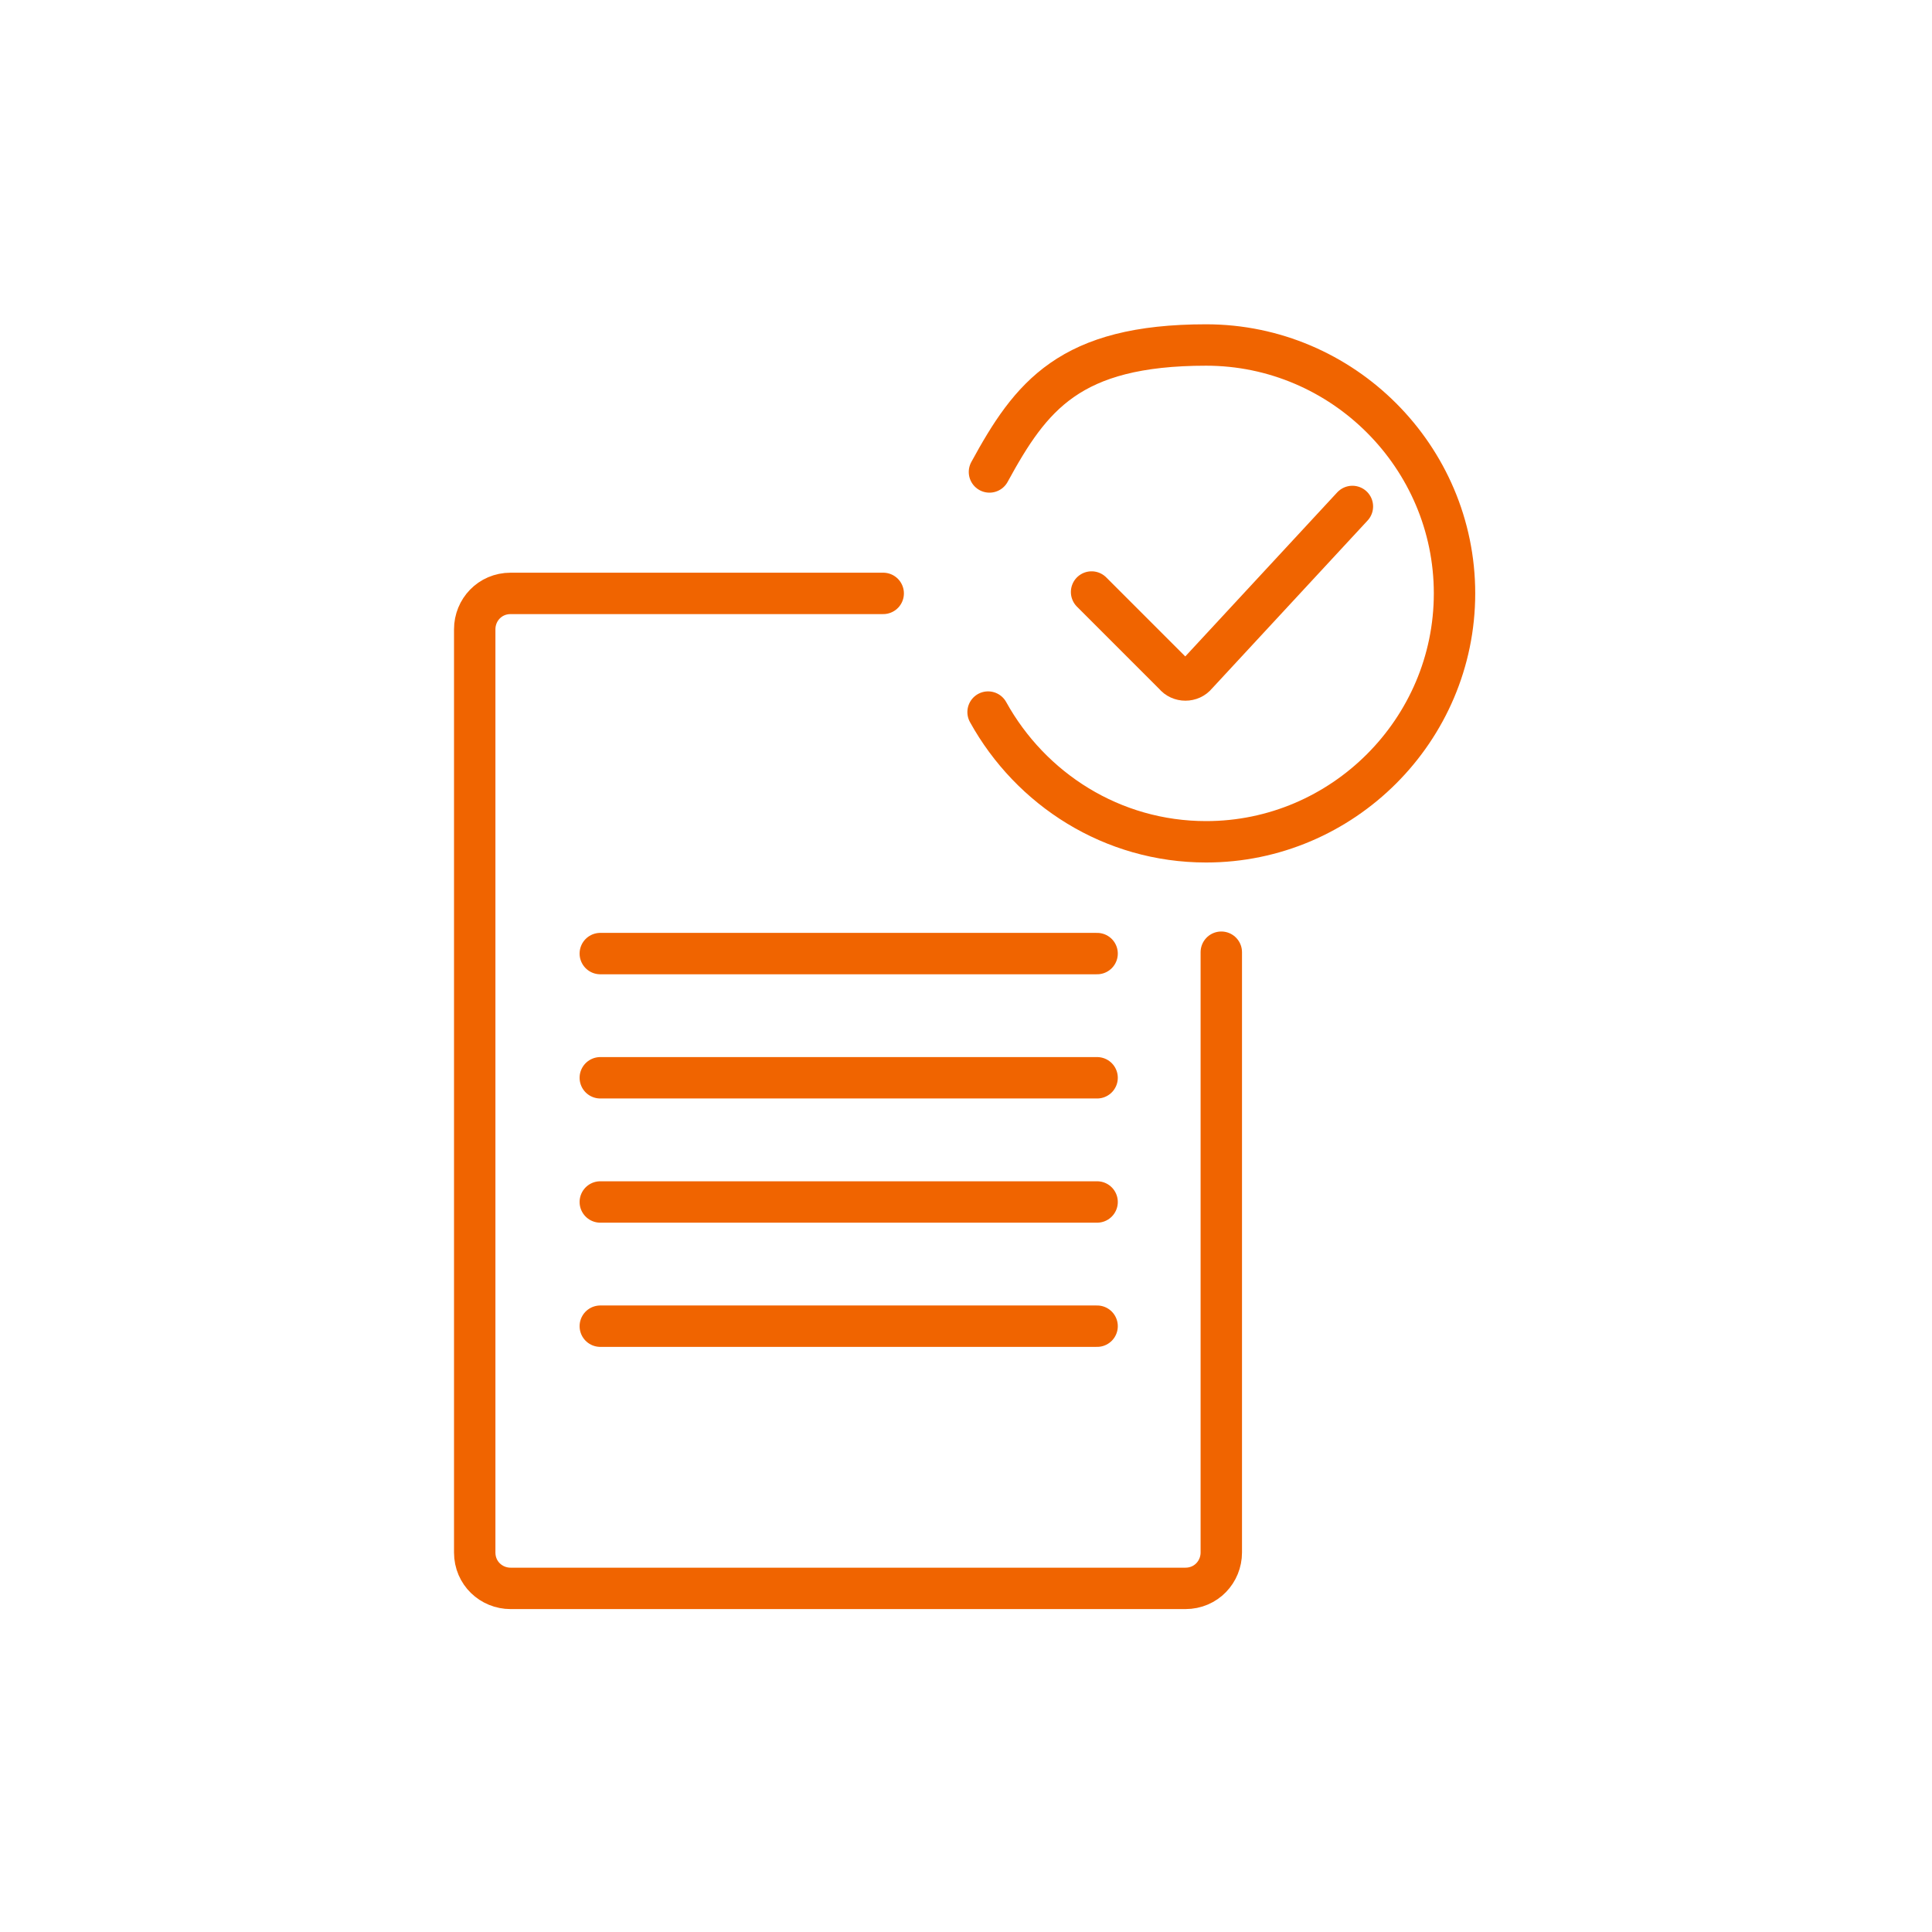 <?xml version="1.0" encoding="UTF-8"?>
<svg id="ICONS_Sparda" xmlns="http://www.w3.org/2000/svg" version="1.1" viewBox="0 0 140 140">
  <!-- Generator: Adobe Illustrator 29.5.0, SVG Export Plug-In . SVG Version: 2.1.0 Build 137)  -->
  <defs>
    <style>
      .st0 {
        fill: none;
        stroke: #f06400;
        stroke-linecap: round;
        stroke-linejoin: round;
        stroke-width: 3px;
      }
    </style>
  </defs>
  <g id="Icons_Allgemein">
    <g>
      <path class="st0" d="M88.5,69v43.5c0,1.4-1.1,2.6-2.6,2.6h-48.9c-1.4,0-2.6-1.1-2.6-2.6V45.6c0-1.4,1.1-2.6,2.6-2.6h27"/>
      <g>
        <path class="st0" d="M71.6,51.6c3.1,5.6,9,9.4,15.8,9.4,9.9,0,18-8.1,18-18s-8.1-18-18-18-12.7,3.7-15.7,9.2"/>
        <path class="st0" d="M98,36.7l-11.3,12.2c-.4.5-1.2.5-1.6,0l-6-6"/>
      </g>
      <line class="st0" x1="43.5" y1="96.1" x2="79.5" y2="96.1"/>
      <line class="st0" x1="43.5" y1="87.1" x2="79.5" y2="87.1"/>
      <line class="st0" x1="43.5" y1="78.1" x2="79.5" y2="78.1"/>
      <line class="st0" x1="43.5" y1="69.1" x2="79.5" y2="69.1"/>
    </g>
  </g>
</svg>